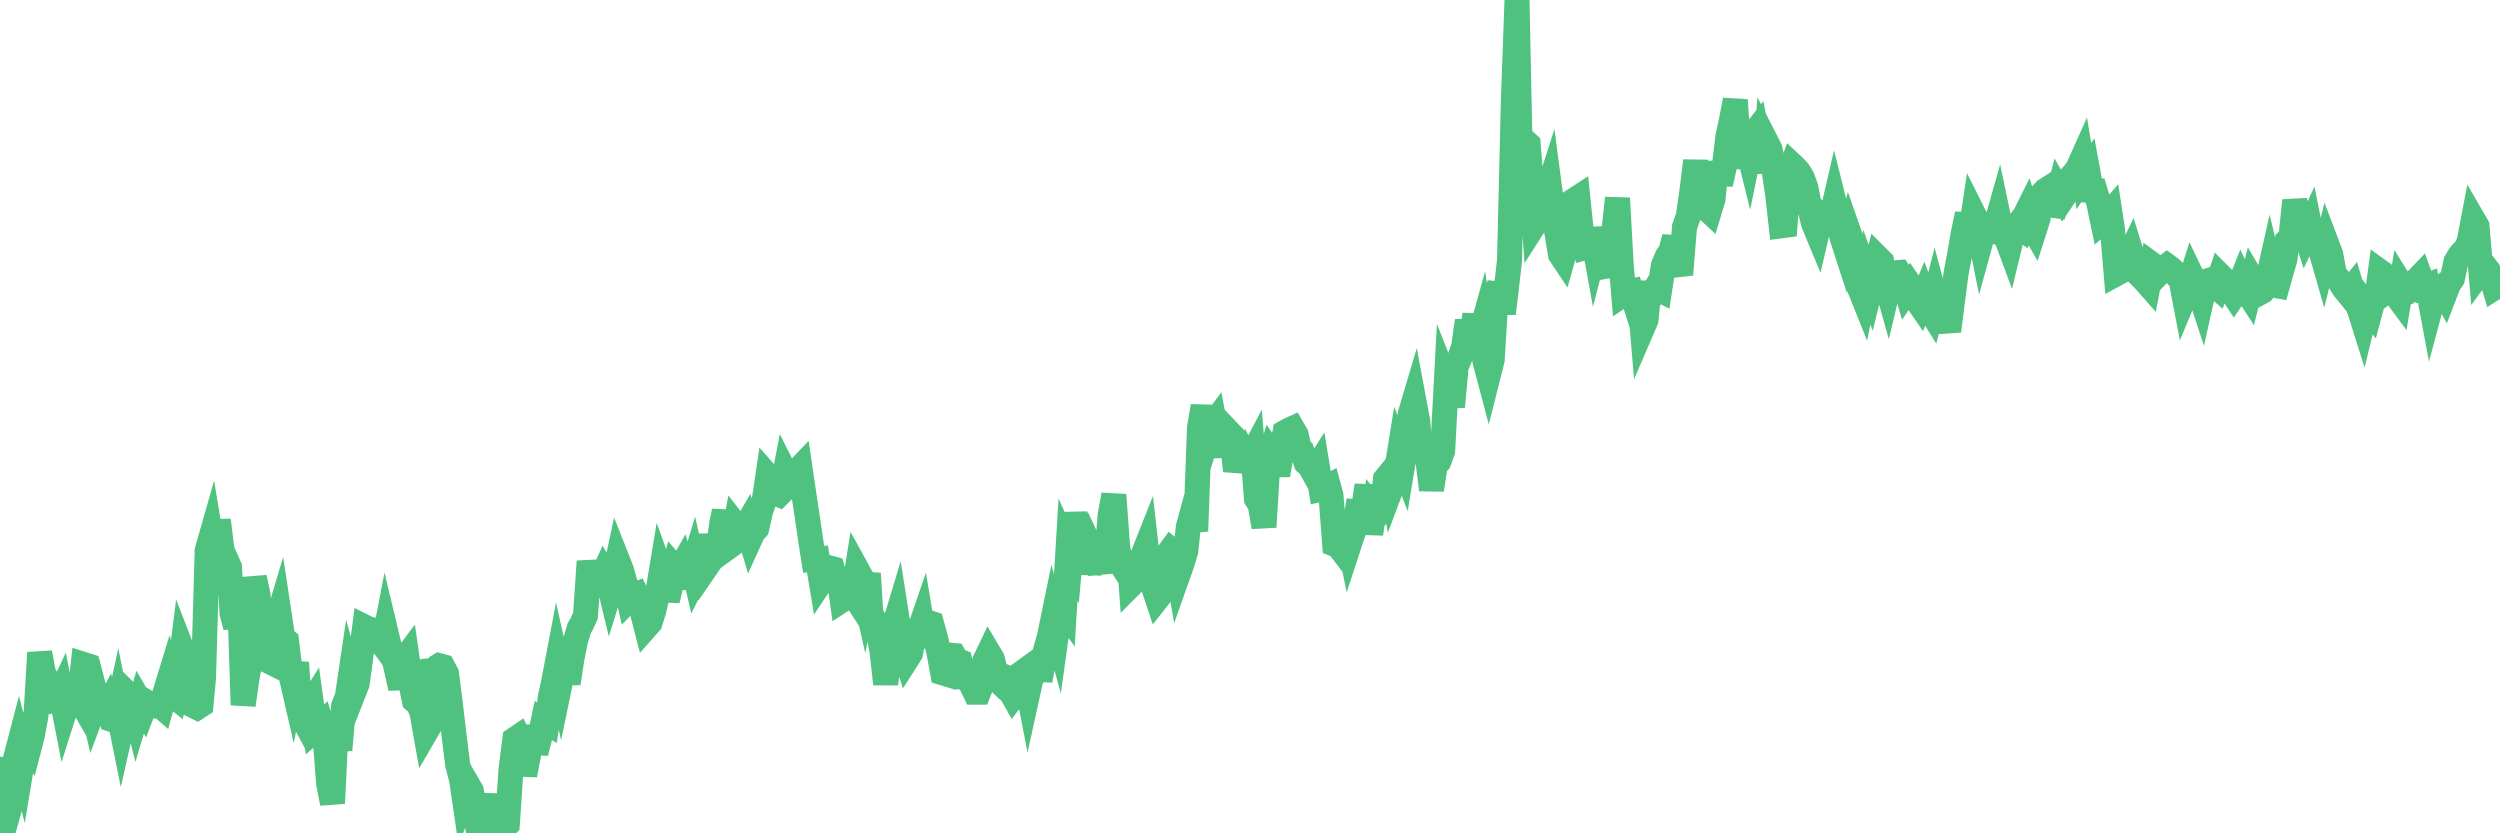 <?xml version="1.0"?><svg width="150px" height="50px" xmlns="http://www.w3.org/2000/svg" xmlns:xlink="http://www.w3.org/1999/xlink"> <polyline fill="none" stroke="#4fc280" stroke-width="1.5px" stroke-linecap="round" stroke-miterlimit="5" points="0.00,46.15 0.22,48.27 0.45,48.94 0.67,48.16 0.89,45.67 1.12,44.79 1.34,45.68 1.56,44.35 1.79,44.71 1.94,44.14 2.16,42.92 2.38,39.16 2.60,40.35 2.83,40.82 3.05,41.60 3.27,41.96 3.50,41.88 3.65,41.56 3.87,42.70 4.09,42.01 4.32,41.95 4.54,41.55 4.76,41.93 4.99,39.86 5.21,39.93 5.36,41.67 5.58,42.60 5.81,41.98 6.03,42.84 6.25,42.81 6.47,42.39 6.70,43.17 6.92,43.24 7.07,42.55 7.29,43.64 7.52,42.62 7.74,41.72 7.96,41.94 8.19,42.87 8.41,42.13 8.63,42.51 8.78,42.12 9.01,42.26 9.23,42.32 9.45,42.19 9.68,42.39 9.90,41.57 10.12,40.85 10.34,41.69 10.49,41.81 10.72,40.76 10.94,39.01 11.16,39.58 11.39,41.17 11.61,42.34 11.83,42.45 12.06,42.30 12.21,40.68 12.43,33.03 12.65,32.26 12.88,33.66 13.10,31.21 13.32,33.02 13.55,33.53 13.77,34.03 13.92,36.79 14.14,37.61 14.36,35.32 14.59,42.30 14.81,40.76 15.03,39.54 15.26,34.65 15.48,35.69 15.63,37.58 15.85,38.79 16.08,39.65 16.30,39.76 16.52,37.61 16.75,36.84 16.97,38.29 17.19,38.46 17.42,40.35 17.56,40.96 17.79,39.76 18.01,42.78 18.23,43.19 18.46,42.54 18.68,42.19 18.90,43.79 19.13,43.59 19.28,43.45 19.50,44.20 19.72,47.02 19.95,48.20 20.17,43.64 20.39,45.00 20.62,42.35 20.84,41.80 20.99,40.79 21.21,41.58 21.43,41.02 21.66,39.33 21.88,37.62 22.10,37.73 22.33,37.78 22.55,38.08 22.70,37.23 22.92,39.11 23.15,37.91 23.37,38.83 23.59,39.30 23.82,40.30 24.04,41.29 24.26,39.57 24.41,39.37 24.63,40.89 24.86,42.03 25.08,42.23 25.30,42.66 25.53,43.95 25.75,43.57 25.97,39.59 26.12,40.08 26.35,39.94 26.57,40.00 26.79,40.42 27.02,42.22 27.24,44.10 27.46,45.88 27.69,46.75 27.83,47.70 28.06,47.07 28.28,47.45 28.50,48.80 28.73,50.00 28.95,49.13 29.17,47.79 29.40,49.42 29.55,48.75 29.77,47.73 29.99,49.36 30.22,49.68 30.44,49.46 30.66,46.17 30.89,44.36 31.11,44.21 31.26,44.52 31.48,46.50 31.70,45.37 31.93,43.56 32.15,45.17 32.37,44.30 32.60,43.23 32.82,43.36 33.04,41.72 33.19,41.07 33.42,39.86 33.64,40.85 33.86,39.79 34.09,41.00 34.31,39.54 34.53,38.44 34.76,37.68 34.90,37.44 35.13,36.94 35.35,33.68 35.57,34.98 35.80,34.81 36.02,34.84 36.24,34.36 36.47,34.75 36.62,35.37 36.84,34.66 37.06,33.63 37.29,34.21 37.51,35.00 37.73,35.96 37.96,35.72 38.18,35.64 38.33,35.95 38.55,36.77 38.77,37.62 39.00,37.36 39.22,36.66 39.44,35.72 39.67,34.33 39.89,34.94 40.04,36.02 40.26,35.09 40.49,34.07 40.71,34.32 40.93,33.93 41.16,34.66 41.38,34.68 41.60,33.95 41.75,34.62 41.98,34.17 42.20,32.09 42.42,33.96 42.64,33.64 42.87,33.16 43.09,32.90 43.31,31.40 43.46,30.67 43.69,32.83 43.91,32.67 44.13,31.51 44.36,31.81 44.58,31.89 44.80,31.51 45.03,32.28 45.18,31.95 45.40,31.71 45.62,30.73 45.85,30.04 46.07,28.56 46.29,28.81 46.51,29.57 46.74,29.67 46.89,29.52 47.11,28.36 47.33,28.80 47.56,28.67 47.78,28.31 48.00,28.08 48.23,29.65 48.45,31.10 48.67,32.61 48.82,33.56 49.05,33.54 49.27,34.88 49.49,34.55 49.72,34.06 49.94,34.12 50.16,34.90 50.39,34.97 50.53,36.00 50.76,35.85 50.98,35.31 51.20,35.65 51.43,34.19 51.65,34.59 51.87,35.57 52.10,34.41 52.25,36.85 52.47,37.20 52.69,37.83 52.92,39.07 53.14,41.04 53.36,39.23 53.59,37.77 53.81,37.04 53.96,38.00 54.18,38.88 54.40,39.56 54.63,39.20 54.85,38.04 55.07,38.08 55.30,37.41 55.52,38.75 55.67,37.34 55.89,37.41 56.12,38.24 56.34,39.16 56.56,40.37 56.79,40.44 57.01,39.31 57.23,39.33 57.38,39.60 57.60,39.69 57.83,40.65 58.05,40.68 58.27,41.05 58.50,41.53 58.72,41.53 58.94,40.96 59.09,39.65 59.32,39.17 59.54,39.54 59.76,40.42 59.99,40.50 60.21,41.15 60.43,41.36 60.66,41.53 60.80,41.78 61.03,41.48 61.25,40.42 61.47,40.26 61.70,41.45 61.92,40.45 62.14,40.37 62.37,40.16 62.52,40.17 62.74,38.98 62.96,38.22 63.19,37.10 63.41,37.90 63.63,36.32 63.86,36.64 64.08,32.97 64.23,33.30 64.45,30.78 64.67,32.40 64.90,32.23 65.12,32.47 65.34,34.41 65.57,33.12 65.79,33.59 66.01,34.36 66.16,32.53 66.39,33.56 66.61,30.90 66.83,29.69 67.06,32.86 67.28,33.88 67.50,34.22 67.73,33.14 67.87,35.08 68.10,34.85 68.32,34.48 68.54,33.40 68.77,32.82 68.99,34.76 69.21,35.22 69.44,35.91 69.59,35.72 69.81,34.44 70.03,33.31 70.26,32.99 70.48,33.17 70.70,34.44 70.93,33.79 71.15,33.06 71.30,31.61 71.52,30.81 71.74,31.87 71.97,25.66 72.19,24.37 72.41,26.36 72.64,25.63 72.86,25.34 73.01,26.14 73.23,26.07 73.46,27.37 73.68,25.88 73.90,26.11 74.13,28.25 74.35,27.41 74.57,27.13 74.72,27.43 74.94,27.66 75.17,27.22 75.39,29.93 75.61,30.28 75.84,31.62 76.06,27.94 76.28,27.18 76.43,27.39 76.66,28.50 76.88,27.23 77.10,25.94 77.33,25.81 77.55,25.71 77.77,26.09 78.00,27.11 78.15,27.16 78.37,27.77 78.59,27.96 78.81,28.36 79.04,28.00 79.26,29.35 79.48,29.30 79.71,29.18 79.86,29.74 80.08,32.66 80.30,32.75 80.53,33.05 80.75,31.54 80.97,32.62 81.20,31.92 81.42,30.71 81.64,30.73 81.79,30.70 82.02,29.12 82.24,32.03 82.46,30.56 82.69,30.85 82.91,30.61 83.13,28.74 83.35,28.47 83.50,29.23 83.73,28.62 83.95,27.26 84.17,27.83 84.40,26.43 84.62,24.82 84.84,24.08 85.07,25.31 85.22,27.28 85.44,26.10 85.66,27.53 85.89,29.39 86.11,27.94 86.33,27.69 86.56,27.05 86.78,22.91 86.93,23.29 87.15,24.40 87.37,21.99 87.60,21.45 87.82,20.79 88.04,19.25 88.27,20.58 88.49,18.86 88.64,20.75 88.86,19.96 89.09,21.64 89.31,22.47 89.53,21.60 89.76,17.85 89.98,17.01 90.20,18.81 90.35,17.59 90.57,15.64 90.80,6.13 91.02,0.00 91.24,10.59 91.47,8.45 91.69,8.65 91.91,11.36 92.06,13.48 92.29,13.12 92.51,12.72 92.73,11.88 92.96,11.16 93.18,12.83 93.40,13.89 93.63,15.27 93.77,15.48 94.00,14.66 94.22,14.62 94.44,12.02 94.67,11.87 94.89,14.01 95.11,14.86 95.34,14.80 95.49,13.71 95.71,14.93 95.93,14.09 96.16,16.01 96.38,15.97 96.60,14.49 96.83,13.89 97.05,11.89 97.27,15.86 97.42,17.64 97.64,17.49 97.87,17.45 98.09,18.15 98.31,16.97 98.54,19.71 98.76,19.20 98.98,16.92 99.13,17.67 99.36,17.28 99.58,17.39 99.80,15.94 100.03,15.39 100.25,15.07 100.47,14.24 100.70,16.02 100.84,16.48 101.07,13.62 101.29,13.01 101.51,11.51 101.74,9.65 101.96,12.04 102.18,12.48 102.41,12.53 102.56,12.67 102.78,11.94 103.00,9.73 103.23,11.04 103.45,10.06 103.67,8.22 103.90,7.14 104.12,6.00 104.27,8.40 104.49,10.06 104.71,8.25 104.94,9.18 105.16,8.10 105.38,7.82 105.61,8.99 105.83,10.34 105.98,8.52 106.20,8.95 106.43,10.16 106.65,11.57 106.87,13.55 107.10,13.52 107.32,10.51 107.54,9.91 107.69,10.05 107.91,10.29 108.14,10.67 108.36,11.28 108.58,12.45 108.81,13.40 109.03,13.93 109.25,12.99 109.40,13.14 109.63,13.31 109.85,13.17 110.07,12.22 110.30,13.14 110.52,14.24 110.74,14.92 110.97,14.06 111.11,14.46 111.34,15.42 111.56,17.26 111.78,17.81 112.01,16.63 112.23,17.25 112.45,16.36 112.68,15.48 112.90,15.70 113.05,16.59 113.27,17.37 113.50,16.40 113.72,16.37 113.94,16.35 114.17,16.69 114.39,17.44 114.61,17.11 114.76,17.33 114.99,17.98 115.21,18.30 115.43,17.76 115.65,18.35 115.88,18.72 116.10,17.84 116.32,18.66 116.47,19.08 116.70,19.07 116.92,19.86 117.14,18.14 117.37,16.37 117.59,15.21 117.81,13.94 118.04,12.84 118.19,14.30 118.41,12.84 118.63,13.28 118.86,14.43 119.08,13.63 119.30,13.61 119.52,13.47 119.75,13.53 119.90,13.00 120.12,14.05 120.34,14.15 120.57,14.77 120.79,13.86 121.01,13.57 121.24,13.72 121.46,13.00 121.61,12.70 121.83,13.41 122.06,13.81 122.28,13.12 122.50,11.67 122.73,11.42 122.95,11.28 123.17,12.32 123.32,12.34 123.54,11.48 123.77,11.88 123.99,11.55 124.21,10.67 124.44,10.41 124.66,10.13 124.88,9.64 125.03,10.57 125.26,10.23 125.48,11.42 125.70,11.43 125.93,12.20 126.15,13.25 126.37,13.05 126.60,12.78 126.74,13.69 126.97,16.43 127.19,16.31 127.41,15.81 127.64,15.56 127.86,15.11 128.08,15.82 128.31,16.45 128.46,16.60 128.68,16.82 128.90,17.07 129.13,15.87 129.35,16.03 129.57,16.36 129.80,16.12 130.02,15.95 130.24,16.11 130.39,16.25 130.61,16.53 130.84,16.68 131.06,17.83 131.28,17.30 131.51,16.57 131.73,17.03 131.95,17.46 132.10,17.92 132.33,16.89 132.55,16.82 132.77,17.02 133.00,17.22 133.22,16.55 133.44,16.77 133.67,17.08 133.81,17.36 134.04,17.71 134.26,17.39 134.48,16.84 134.71,17.32 134.93,17.66 135.15,16.79 135.38,17.18 135.53,17.60 135.75,17.48 135.97,17.21 136.20,16.19 136.42,17.11 136.64,17.15 136.87,16.32 137.09,15.57 137.24,14.44 137.46,14.21 137.68,12.03 137.91,13.11 138.13,13.39 138.35,14.07 138.58,13.58 138.80,14.68 138.95,13.73 139.17,14.76 139.40,15.56 139.62,14.67 139.84,15.25 140.07,16.47 140.29,16.72 140.51,17.10 140.66,17.33 140.88,17.60 141.11,17.31 141.33,18.05 141.55,18.53 141.78,19.26 142.00,18.35 142.22,18.64 142.37,18.08 142.60,17.91 142.82,16.31 143.04,16.47 143.27,17.23 143.49,17.36 143.71,17.63 143.94,17.94 144.08,17.09 144.31,17.46 144.53,17.48 144.75,17.34 144.98,16.83 145.20,16.60 145.42,17.22 145.65,17.13 145.87,18.31 146.02,17.75 146.24,17.39 146.47,17.23 146.69,17.63 146.91,17.06 147.14,16.72 147.36,15.70 147.58,15.33 147.73,15.16 147.95,15.10 148.18,14.35 148.40,13.19 148.62,13.57 148.85,16.25 149.07,15.95 149.29,16.23 149.44,16.49 149.67,17.26 149.89,17.12 150.00,17.16 "/></svg>